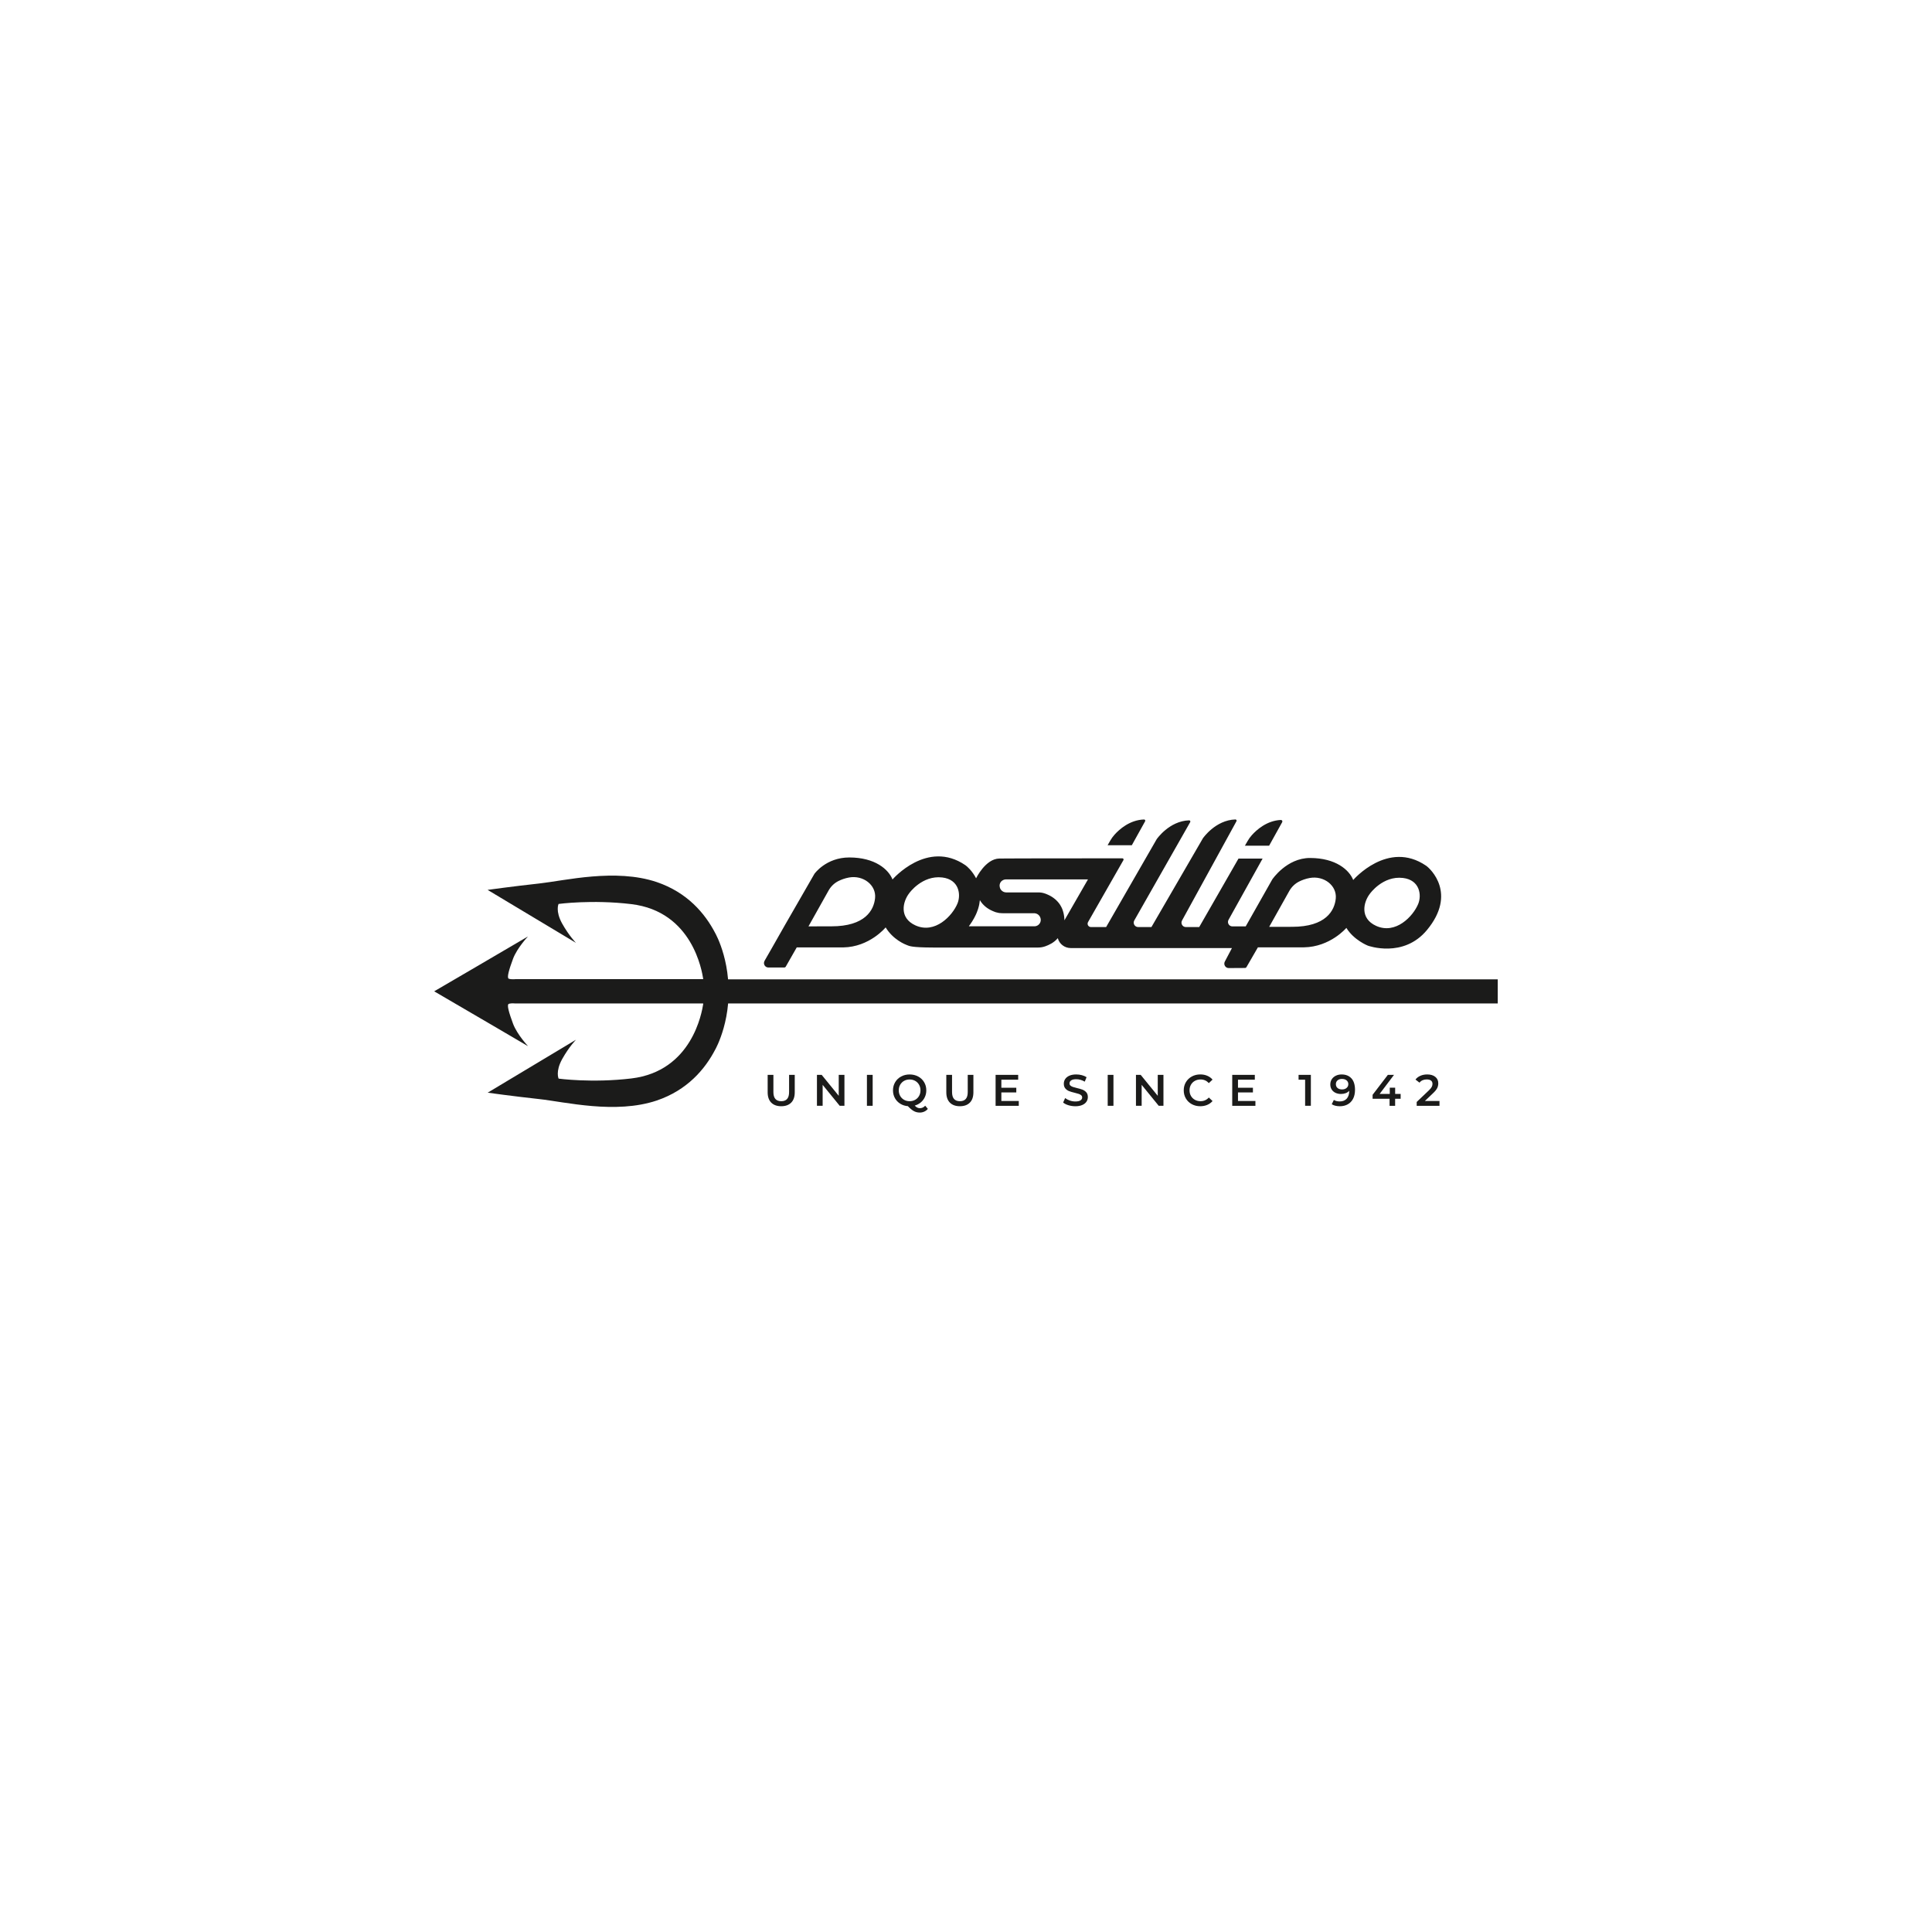 <?xml version="1.0" encoding="UTF-8"?><svg id="Livello_1" xmlns="http://www.w3.org/2000/svg" viewBox="0 0 1000 1000"><defs><style>.cls-1{fill:#1b1b1a;}</style></defs><path class="cls-1" d="m376.84,506.87c-.83-9.7-3.53-17.15-5.22-20.98-.82-1.86-1.4-2.88-1.4-2.88h0c-5.36-10.33-14.56-21.11-30.31-26.46-21.35-7.18-47.4-.74-60.84.74-13.44,1.47-26.69,3.31-26.69,3.31l45.75,27.43s-3.5-3.5-7.18-10.03c-3.59-6.53-1.84-10.12-1.84-10.12,0,0,17.24-2.35,37.65.09,31.82,3.8,36.61,34.96,37.22,38.72l-.03.12h-97.29s-.24.03-.61.05c-.74.02-1.93,0-2.68-.28-.03-.01-.07-.03-.1-.04-.98-.59.21-4.71,2.31-10.38,2.22-5.69,7.61-11.35,7.61-11.35l-.08.05c.07-.07.11-.12.11-.12l-29.18,17.09-19.26,11.24.03.02h0s.02.01.02.01l-.05.03,29.1,16.99,19.31,11.31s-.07-.08-.19-.2l.22.13s-5.43-5.71-7.64-11.41c-2.12-5.71-3.31-9.85-2.3-10.31.13-.06.27-.11.42-.16.03,0,.07-.02.1-.02.33-.07.7-.11,1.07-.13.9-.04,1.72.06,1.72.06h97.34l.06.23c-.7,4.34-5.75,34.82-37.2,38.58-20.41,2.44-37.65.09-37.65.09,0,0-1.75-3.59,1.84-10.12,3.68-6.54,7.18-10.03,7.18-10.03l-45.75,27.43s13.25,1.84,26.69,3.31c13.44,1.47,39.49,7.92,60.84.74,15.75-5.35,24.95-16.13,30.31-26.46h0s.58-1.01,1.4-2.88c1.68-3.82,4.38-11.24,5.22-20.89h398.36v-12.5h-398.39Z"/><path class="cls-1" d="m515.07,472.07c.18.07.36.12.54.17-.18-.05-.36-.1-.53-.16,0,0-.01,0-.02,0Zm148.59-46.53c.29-.52-.1-1.15-.69-1.13-7.26.32-12.58,5.13-15.03,7.87-.84.93-1.57,1.96-2.19,3.05l-1.39,2.41h12.53l6.77-12.19Zm-70.95-.47c.23-.41-.08-.92-.55-.9-7.35.21-12.75,5.05-15.25,7.82-.86.95-1.6,1.99-2.24,3.1l-1.38,2.41h12.53l6.9-12.42Zm-196.98,72.25l3.47-6.05,7.1-12.49,15.24-26.48s5.96-8.48,18.05-8.48c13.39,0,20.34,6.23,22.37,11.39,0,0,17.93-20.9,37.71-7.4.88.6,3.58,2.98,5.55,6.79,0,0,4.85-10.12,12.05-10.23,6.62-.1,55.9-.1,63.7-.1.46,0,.75.5.52.91l-18.32,32.08c-.66,1.15.17,2.58,1.5,2.58h7.86l26.18-45.5s6.47-9.43,16.79-9.73c.47-.01.79.5.55.91l-28.94,50.89c-.87,1.53.23,3.43,1.99,3.43h6.88l26.65-45.96s6.48-9.44,16.81-9.73c.47-.01.78.49.56.9l-28.17,51.37c-.87,1.53.23,3.43,1.99,3.43h6.88l20.34-35.45h12.48l-17.62,31.67c-.87,1.53.23,3.43,1.99,3.43h6.88l13.76-24.32s7.44-11.09,19.52-11.09c13.39,0,20.34,6.23,22.37,11.39,0,0,17.93-20.9,37.71-7.4,2.24,1.53,16.07,14.41.5,33.26-12.27,14.86-30.65,8.12-30.65,8.12,0,0-7.25-2.86-11.1-9.19,0,0-8.3,9.87-21.99,10.07h-23.8l-5.91,10.22c-.17.29-.47.46-.81.46l-8.38.05c-1.76,0-2.86-1.9-1.99-3.43l3.66-6.93h-83.46c-3.07,0-5.81-2.02-6.64-4.98-.01-.05-.04-.14-.04-.14-2.11,2.47-4.66,3.54-6.45,4.2-1.19.43-2.44.65-3.7.65h-54.42.02c-11.3-.03-12.33-.81-13.46-1.23-1.09-.4-7.25-2.86-11.1-9.19,0,0-8.3,10.16-21.99,10.36h-24.03l-5.68,9.95c-.16.28-.46.45-.78.45h-8.21c-1.76,0-2.86-1.9-1.99-3.43Zm316.55-18.09c10.1,4.58,19.14-4.93,21.78-11.36,1.88-4.57.84-12.4-7.88-13.44-10.47-1.25-17.11,8.14-17.11,8.14-3.4,4.39-5.34,12.78,3.21,16.66Zm-55.35.51l11.82-.02c17.57.02,22.04-8.43,22.64-14.65.65-6.7-6.11-11.97-13.51-10.62-2.15.39-4,1.1-5.45,1.83-2.15,1.07-3.91,2.79-5.09,4.88l-10.41,18.57Zm-121.21-.29c.33,0,.68-.09,1.02-.23-.34.14-.69.23-1.02.23h0Zm-17.13-23.56c-.1.08-.19.17-.28.26-.02.02-.05.05-.07.08-.07.07-.13.15-.19.23-.02.03-.04.06-.07.09-.07.11-.15.22-.21.33,0,0,0,.01-.01.02-.06.11-.11.22-.15.34-.01.04-.03.07-.04.11-.03.1-.06.2-.09.3,0,.03-.02.06-.02.09-.03.13-.05.26-.06.4,0,.03,0,.06,0,.09,0,0,0,0,0,0,0,.11,0,.22,0,.33h0s0,.08,0,.12c0,.04.01.08.02.11.03.24.07.49.15.74,0,0,0,.01,0,.02.01.04.03.08.04.12.03.07.06.15.09.22,0,0,0,0,0,0,.55,1.19,1.75,2.02,3.15,2.02h16.68c1.13,0,2.25.19,3.32.57.04.01.08.03.12.04,0,0,0,0,0,0,0,0,0,0,0,0,0,0,0,0,.01,0,.02,0,.05.02.07.03h0c.05.02.11.04.17.06.05.02.11.04.16.06.06.02.11.04.17.07.06.02.12.05.17.07.06.02.11.05.17.07.06.03.12.05.18.08.06.03.12.05.18.08.06.03.12.06.19.08.06.03.12.06.19.09.06.03.13.06.19.09.06.03.13.06.19.09.07.03.13.07.2.1.06.03.13.07.2.1.07.04.13.07.2.11.07.04.13.07.2.11.07.04.14.08.21.12.07.04.13.08.2.12.07.04.14.08.21.13.07.04.13.08.2.13.07.04.14.09.21.14.07.04.13.09.2.14.07.05.14.1.21.15.07.05.13.1.2.15.07.05.14.11.21.16.07.05.13.1.2.16.07.06.14.11.21.17.07.05.13.11.2.16.07.06.14.12.21.19.06.06.13.12.19.18.07.06.13.13.2.2.06.06.13.12.19.19.07.07.13.14.2.21.06.07.12.13.19.2.07.07.13.15.19.22.06.07.12.14.18.21.06.08.13.16.19.24.06.07.12.15.17.22.06.08.12.17.18.25.06.08.11.15.17.23.06.09.12.18.17.27.05.08.11.16.16.25.06.09.11.19.16.29.05.09.1.17.15.26.05.1.1.2.16.3.05.09.09.18.14.27.05.11.1.21.15.32.04.09.08.19.13.28.05.11.09.23.13.34.04.1.08.2.11.3.04.12.08.24.12.36.03.1.07.2.1.3.04.13.07.26.11.39.03.11.06.21.09.32.03.13.06.27.1.41.02.11.05.21.07.32.03.15.06.3.08.45.02.11.04.21.06.32.03.16.05.33.07.5.01.1.03.2.04.3.02.19.04.39.05.58,0,.09.02.17.02.26.02.29.03.58.04.88l12.19-21.18-12.19,21.18h0s12.19-21.18,12.19-21.18h-42.43c-.14,0-.28.01-.41.03-.04,0-.08.01-.12.02-.1.02-.21.04-.31.06-.03,0-.07.02-.1.03-.13.04-.25.08-.37.13-.02,0-.04.02-.07.03-.1.05-.19.09-.29.15-.03.02-.07.04-.1.06-.09.06-.18.12-.27.19-.02.01-.04.03-.05.04Zm-17.09,23.56h33.9c1.59,0,2.92-1.13,3.22-2.63-.07.36-.18.72-.36,1.08-.27.53-.82,1.01-1.43,1.28.61-.28,1.16-.75,1.43-1.28.18-.36.3-.73.36-1.08.02-.11.04-.22.05-.34,0-.04,0-.08,0-.11,0-.07.01-.14.01-.21,0-.04,0-.07,0-.11,0-.05,0-.09,0-.14,0-.1-.02-.2-.04-.3,0-.04,0-.07-.02-.11-.03-.13-.06-.26-.1-.39,0-.02-.02-.04-.02-.06-.04-.1-.08-.21-.12-.31-.02-.04-.04-.08-.05-.11-.04-.08-.09-.17-.13-.25-.02-.04-.04-.07-.06-.11-.06-.1-.13-.19-.2-.28,0-.01-.02-.02-.03-.03-.08-.1-.17-.19-.26-.29-.03-.03-.06-.05-.08-.08-.07-.06-.14-.12-.22-.18-.03-.03-.07-.05-.1-.08-.08-.06-.16-.11-.25-.16-.03-.02-.06-.04-.08-.05-.11-.06-.23-.12-.35-.17-.03-.01-.05-.02-.08-.03-.1-.04-.2-.07-.3-.1-.04-.01-.08-.02-.13-.03-.09-.02-.19-.04-.28-.06-.04,0-.08-.01-.12-.02-.14-.02-.27-.03-.41-.03h-16.04c-1.05,0-2.46-.15-3.57-.46-.18-.05-.36-.11-.54-.17-.08-.03-.16-.06-.24-.09-.06-.02-.12-.04-.18-.07-.08-.03-.16-.06-.23-.09-.07-.03-.14-.06-.22-.09-.08-.03-.16-.07-.24-.1-.08-.03-.16-.07-.24-.1-.08-.04-.17-.08-.26-.12-.08-.04-.16-.07-.24-.11-.09-.04-.17-.09-.26-.13-.08-.04-.17-.08-.25-.12-.08-.04-.17-.09-.26-.14-.09-.05-.18-.09-.27-.14-.08-.05-.17-.1-.25-.15-.09-.06-.19-.11-.28-.17-.08-.05-.17-.11-.25-.16-.09-.06-.19-.12-.28-.18-.09-.06-.17-.12-.26-.18-.09-.07-.19-.13-.28-.2-.08-.06-.17-.13-.25-.2-.09-.07-.19-.14-.28-.22-.08-.07-.17-.14-.25-.22-.09-.08-.18-.16-.28-.24-.09-.08-.17-.16-.25-.25-.09-.08-.17-.16-.26-.25-.08-.08-.16-.18-.25-.26-.08-.09-.17-.18-.25-.27-.07-.09-.15-.18-.22-.27-.09-.1-.18-.21-.26-.32-.07-.09-.13-.18-.19-.27-.09-.12-.18-.24-.26-.36-.06-.09-.12-.19-.18-.29-.08-.13-.17-.25-.25-.39h0c.08.13.16.26.25.39-.08-.13-.17-.25-.25-.39-.07.69-.17,1.4-.31,2.11-.06.33-.13.65-.21.98-.11.44-.23.89-.37,1.34-.03.09-.05.17-.08.26-.2.61-.43,1.24-.69,1.87-.15.37-.32.75-.5,1.13-.51,1.09-1.12,2.21-1.85,3.36-.3.47-.61.95-.95,1.43-.22.31-.44.62-.68.93v.1Zm-27.68-.47c10.1,4.58,19.14-4.93,21.78-11.36,1.87-4.57.84-12.4-7.88-13.44-10.47-1.25-17.11,8.14-17.11,8.14-3.4,4.39-5.34,12.78,3.21,16.66Zm-55.35.51l11.82-.02c17.57.02,22.04-8.43,22.65-14.65.65-6.7-6.11-11.97-13.51-10.62-2.14.39-3.97,1.09-5.43,1.81-2.17,1.08-3.95,2.81-5.13,4.92l-10.4,18.55Zm96.59-7.42s0,0,0,0c-.08-.03-.16-.06-.24-.09.08.03.16.06.23.09Zm23.62,4.1s0-.07,0-.11c0,.1,0,.21,0,.31,0-.07.01-.14.01-.21Zm-20.02-3.47h.52c-1.05,0-2.46-.15-3.57-.46.99.3,2.01.46,3.05.46Z"/><path class="cls-1" d="m399.19,570.72c-1.23-1.24-1.85-3.02-1.85-5.34v-9.03h2.97v8.92c0,3.14,1.35,4.71,4.07,4.71s4.05-1.57,4.05-4.71v-8.92h2.93v9.03c0,2.32-.61,4.1-1.84,5.34-1.23,1.24-2.94,1.86-5.16,1.86s-3.93-.62-5.17-1.86Z"/><path class="cls-1" d="m437.08,556.35v16.01h-2.45l-8.83-10.84v10.84h-2.95v-16.01h2.45l8.83,10.84v-10.84h2.95Z"/><path class="cls-1" d="m448.72,556.35h2.97v16.01h-2.97v-16.01Z"/><path class="cls-1" d="m480.25,573.96c-.53.63-1.16,1.1-1.87,1.42-.71.32-1.48.48-2.32.48-1.1,0-2.1-.25-3.02-.74-.91-.5-1.96-1.35-3.13-2.57-1.48-.12-2.81-.55-3.98-1.29-1.17-.74-2.09-1.71-2.74-2.9-.66-1.2-.98-2.53-.98-3.99,0-1.55.37-2.96,1.12-4.22.75-1.26,1.77-2.24,3.09-2.95,1.31-.71,2.78-1.06,4.41-1.06s3.1.35,4.42,1.06c1.31.71,2.34,1.69,3.08,2.94.75,1.25,1.12,2.66,1.12,4.23,0,1.27-.25,2.43-.76,3.51-.5,1.07-1.2,1.99-2.1,2.74-.9.75-1.94,1.3-3.13,1.63.44.47.88.82,1.31,1.03.42.21.88.32,1.37.32,1.05,0,1.97-.43,2.74-1.28l1.37,1.64Zm-14.32-6.71c.49.86,1.16,1.53,2.01,2.01.85.48,1.82.72,2.88.72s2.03-.24,2.88-.72,1.52-1.15,2.01-2.01.73-1.82.73-2.89-.24-2.03-.73-2.89c-.49-.86-1.16-1.53-2.01-2.01s-1.81-.72-2.88-.72-2.03.24-2.88.72c-.85.48-1.52,1.15-2.01,2.01-.49.86-.73,1.83-.73,2.89s.24,2.03.73,2.89Z"/><path class="cls-1" d="m491.66,570.72c-1.23-1.24-1.85-3.02-1.85-5.34v-9.03h2.97v8.92c0,3.14,1.35,4.71,4.07,4.71s4.05-1.57,4.05-4.71v-8.92h2.93v9.03c0,2.32-.61,4.1-1.84,5.34-1.23,1.24-2.94,1.86-5.16,1.86s-3.93-.62-5.17-1.86Z"/><path class="cls-1" d="m527.32,569.87v2.49h-12v-16.01h11.69v2.49h-8.71v4.16h7.73v2.45h-7.73v4.41h9.03Z"/><path class="cls-1" d="m553.01,572.06c-1.15-.35-2.06-.82-2.73-1.39l1.03-2.31c.66.52,1.46.94,2.41,1.27.95.33,1.91.49,2.87.49,1.19,0,2.08-.19,2.66-.57s.88-.88.88-1.51c0-.46-.16-.84-.49-1.13s-.74-.53-1.24-.7c-.5-.17-1.19-.35-2.06-.57-1.22-.29-2.21-.58-2.96-.87-.75-.29-1.4-.74-1.94-1.36-.54-.61-.81-1.45-.81-2.5,0-.88.24-1.69.72-2.41.48-.72,1.21-1.3,2.17-1.73.97-.43,2.16-.64,3.56-.64.98,0,1.93.12,2.88.37s1.76.6,2.45,1.05l-.94,2.31c-.7-.41-1.43-.73-2.19-.94s-1.5-.32-2.22-.32c-1.18,0-2.05.2-2.62.6s-.86.92-.86,1.58c0,.45.16.83.49,1.12s.74.52,1.25.69,1.19.36,2.06.57c1.19.27,2.16.56,2.93.85.76.3,1.41.75,1.95,1.36s.81,1.43.81,2.47c0,.88-.24,1.68-.72,2.4-.48.72-1.21,1.29-2.18,1.71-.98.43-2.16.64-3.57.64-1.23,0-2.43-.18-3.58-.53Z"/><path class="cls-1" d="m573.35,556.35h2.97v16.01h-2.97v-16.01Z"/><path class="cls-1" d="m602.2,556.35v16.01h-2.45l-8.83-10.84v10.84h-2.95v-16.01h2.45l8.83,10.84v-10.84h2.95Z"/><path class="cls-1" d="m616.87,571.52c-1.31-.71-2.32-1.69-3.06-2.94-.74-1.25-1.11-2.66-1.11-4.23s.37-2.98,1.12-4.23c.75-1.25,1.77-2.23,3.08-2.94,1.3-.71,2.76-1.06,4.38-1.06,1.31,0,2.51.23,3.59.69,1.08.46,2,1.12,2.74,1.99l-1.92,1.81c-1.16-1.25-2.58-1.88-4.28-1.88-1.1,0-2.08.24-2.95.72-.87.48-1.55,1.15-2.03,2-.49.85-.73,1.82-.73,2.9s.24,2.05.73,2.9,1.17,1.52,2.03,2c.87.48,1.85.72,2.95.72,1.69,0,3.12-.63,4.28-1.9l1.92,1.83c-.75.87-1.67,1.53-2.76,1.99-1.09.46-2.29.69-3.6.69-1.61,0-3.08-.35-4.38-1.06Z"/><path class="cls-1" d="m649.8,569.87v2.49h-12v-16.01h11.69v2.49h-8.71v4.16h7.73v2.45h-7.73v4.41h9.03Z"/><path class="cls-1" d="m678.5,556.35v16.01h-2.97v-13.51h-3.39v-2.49h6.35Z"/><path class="cls-1" d="m699.53,558.18c1.21,1.37,1.82,3.34,1.82,5.9,0,1.8-.33,3.34-.98,4.61-.66,1.27-1.57,2.24-2.76,2.9-1.18.66-2.55,1-4.1,1-.82,0-1.6-.09-2.32-.26-.73-.18-1.35-.43-1.89-.77l1.1-2.24c.79.52,1.81.78,3.04.78,1.54,0,2.74-.47,3.61-1.42.87-.94,1.31-2.31,1.31-4.09v-.02c-.47.55-1.08.97-1.81,1.25-.73.28-1.56.42-2.47.42-1.05,0-2-.2-2.84-.6-.84-.4-1.5-.98-1.97-1.73-.47-.74-.71-1.61-.71-2.58,0-1.03.26-1.95.77-2.73.52-.78,1.22-1.39,2.11-1.82.88-.43,1.87-.64,2.97-.64,2.19,0,3.9.69,5.11,2.06Zm-2.54,4.94c.6-.52.9-1.18.9-1.97s-.29-1.42-.88-1.93c-.58-.51-1.4-.77-2.43-.77-.93,0-1.68.25-2.26.74s-.87,1.16-.87,1.98.29,1.5.87,1.99c.58.48,1.36.73,2.33.73s1.74-.26,2.34-.77Z"/><path class="cls-1" d="m724.96,568.72h-2.84v3.64h-2.88v-3.64h-8.78v-2.06l7.89-10.31h3.18l-7.43,9.85h5.24v-3.22h2.79v3.22h2.84v2.52Z"/><path class="cls-1" d="m745.08,569.84v2.52h-11.8v-1.99l6.35-6.04c.72-.69,1.2-1.28,1.45-1.79s.37-1.02.37-1.52c0-.74-.25-1.32-.75-1.71s-1.24-.6-2.22-.6c-1.63,0-2.88.56-3.75,1.67l-2.08-1.6c.63-.84,1.47-1.49,2.53-1.95,1.06-.47,2.24-.7,3.56-.7,1.74,0,3.12.41,4.16,1.24,1.03.82,1.55,1.94,1.55,3.36,0,.87-.18,1.68-.55,2.45-.37.76-1.07,1.63-2.11,2.61l-4.27,4.07h7.55Z"/></svg>